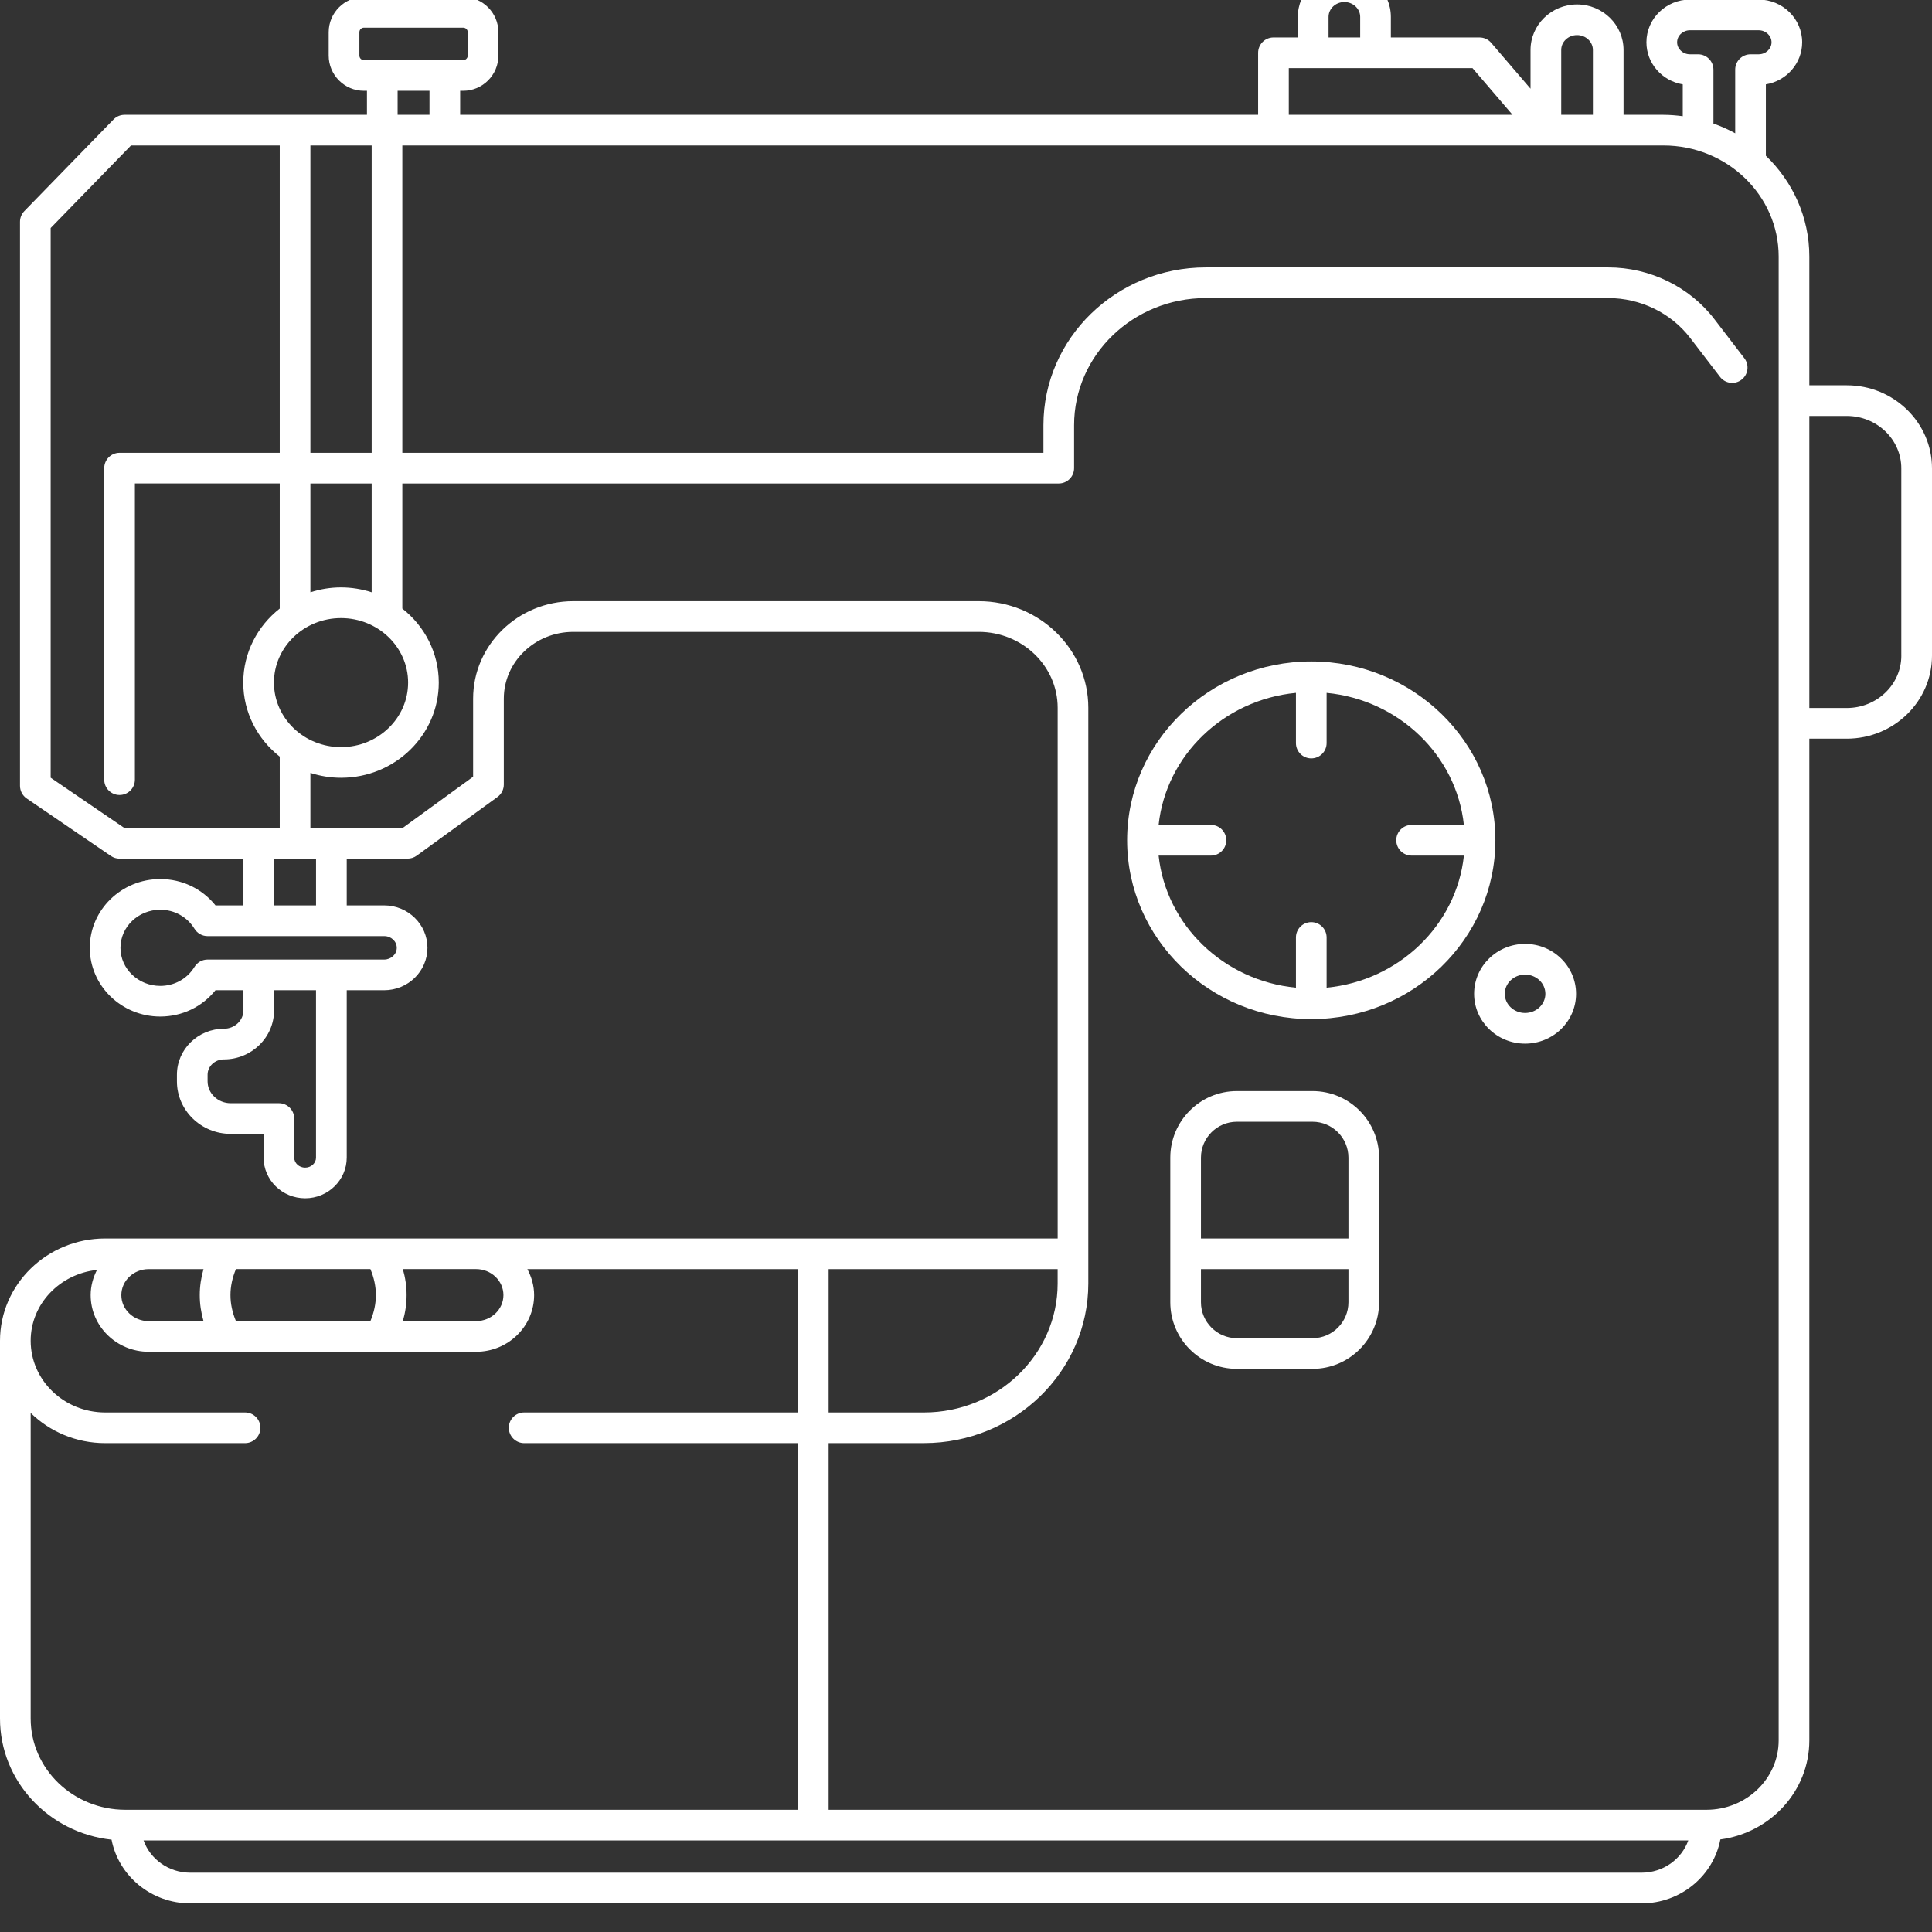 <svg xmlns="http://www.w3.org/2000/svg" xmlns:xlink="http://www.w3.org/1999/xlink" width="400" viewBox="0 0 300 300" height="400" preserveAspectRatio="xMidYMid meet"><rect x="0" y="0" width="300" height="300" fill="#333333" stroke="none"/><defs><clipPath id="id1"><path d="M 0 0 L 300 0 L 300 295.555 L 0 295.555 Z M 0 0 " clip-rule="nonzero"></path></clipPath></defs><path fill="rgb(100%, 100%, 100%)" d="M 203.613 102.707 C 187.848 102.707 175.02 115.164 175.02 130.473 C 175.02 145.789 187.848 158.246 203.613 158.246 C 219.383 158.246 232.203 145.789 232.203 130.473 C 232.203 115.164 219.383 102.707 203.613 102.707 Z M 205.996 153.367 L 205.996 145.57 C 205.996 144.254 204.93 143.188 203.613 143.188 C 202.301 143.188 201.234 144.254 201.234 145.57 L 201.234 153.367 C 190.02 152.289 181.07 143.672 179.91 132.855 L 188.035 132.855 C 189.348 132.855 190.414 131.793 190.414 130.473 C 190.414 129.156 189.348 128.094 188.035 128.094 L 179.91 128.094 C 181.07 117.277 190.02 108.664 201.234 107.586 L 201.234 115.383 C 201.234 116.699 202.301 117.762 203.613 117.762 C 204.93 117.762 205.996 116.699 205.996 115.383 L 205.996 107.586 C 217.211 108.664 226.156 117.281 227.312 128.094 L 219.195 128.094 C 217.883 128.094 216.812 129.156 216.812 130.473 C 216.812 131.793 217.883 132.855 219.195 132.855 L 227.316 132.855 C 226.16 143.672 217.211 152.289 205.996 153.367 Z M 205.996 153.367 " fill-opacity="1" fill-rule="nonzero"></path><path fill="rgb(100%, 100%, 100%)" d="M 236.812 146.57 C 232.449 146.57 228.898 150.047 228.898 154.316 C 228.898 158.586 232.449 162.055 236.812 162.055 C 241.18 162.055 244.73 158.586 244.73 154.316 C 244.73 150.047 241.18 146.57 236.812 146.57 Z M 236.812 157.293 C 235.078 157.293 233.66 155.957 233.66 154.316 C 233.66 152.672 235.078 151.336 236.812 151.336 C 238.551 151.336 239.965 152.672 239.965 154.316 C 239.965 155.957 238.551 157.293 236.812 157.293 Z M 236.812 157.293 " fill-opacity="1" fill-rule="nonzero"></path><path fill="rgb(100%, 100%, 100%)" d="M 203.812 169.422 L 192.059 169.422 C 186.355 169.422 181.723 174.059 181.723 179.762 L 181.723 202.215 C 181.723 207.918 186.359 212.555 192.059 212.555 L 203.812 212.555 C 209.516 212.555 214.148 207.918 214.148 202.215 L 214.148 179.762 C 214.148 174.059 209.512 169.422 203.812 169.422 Z M 192.059 174.184 L 203.812 174.184 C 206.887 174.184 209.387 176.688 209.387 179.762 L 209.387 192.309 L 186.484 192.309 L 186.484 179.762 C 186.484 176.688 188.984 174.184 192.059 174.184 Z M 203.812 207.793 L 192.059 207.793 C 188.984 207.793 186.484 205.289 186.484 202.215 L 186.484 197.07 L 209.387 197.07 L 209.387 202.215 C 209.387 205.289 206.887 207.793 203.812 207.793 Z M 203.812 207.793 " fill-opacity="1" fill-rule="nonzero"></path><g clip-path="url(#id1)"><path fill="rgb(100%, 100%, 100%)" d="M 286.77 59.828 L 280.953 59.828 L 280.953 39.84 C 280.953 33.719 278.363 28.18 274.203 24.184 L 274.203 13.098 C 277.398 12.57 279.84 9.84 279.84 6.562 C 279.84 2.906 276.805 -0.066 273.074 -0.066 L 262.422 -0.066 C 258.691 -0.066 255.656 2.906 255.656 6.562 C 255.656 9.84 258.102 12.57 261.297 13.098 L 261.297 18.043 C 260.312 17.918 259.32 17.828 258.301 17.828 L 252.102 17.828 L 252.102 7.758 C 252.102 3.859 248.863 0.688 244.883 0.688 C 240.898 0.688 237.66 3.859 237.66 7.758 L 237.66 13.773 L 231.555 6.652 C 231.102 6.121 230.441 5.816 229.746 5.816 L 215.973 5.816 L 215.973 2.625 C 215.973 -1.273 212.734 -4.445 208.75 -4.445 C 204.766 -4.445 201.527 -1.273 201.527 2.625 L 201.527 5.816 L 197.742 5.816 C 196.43 5.816 195.363 6.883 195.363 8.199 L 195.363 17.828 L 71.453 17.828 L 71.453 14.098 L 71.922 14.098 C 74.938 14.098 77.391 11.641 77.391 8.625 L 77.391 5 C 77.391 1.984 74.938 -0.469 71.922 -0.469 L 56.508 -0.469 C 53.492 -0.469 51.039 1.984 51.039 5 L 51.039 8.625 C 51.039 11.641 53.492 14.098 56.508 14.098 L 56.98 14.098 L 56.98 17.828 L 19.336 17.828 C 18.691 17.828 18.078 18.086 17.629 18.547 L 3.777 32.781 C 3.344 33.227 3.105 33.82 3.105 34.441 L 3.105 122.02 C 3.105 122.805 3.492 123.543 4.145 123.988 L 17.223 132.918 C 17.617 133.188 18.086 133.332 18.562 133.332 L 37.801 133.332 L 37.801 140.59 L 33.461 140.59 C 31.395 138.008 28.277 136.5 24.883 136.5 C 18.852 136.5 13.941 141.293 13.941 147.176 C 13.941 153.059 18.852 157.848 24.883 157.848 C 28.277 157.848 31.395 156.34 33.461 153.758 L 37.801 153.758 L 37.801 156.883 C 37.801 158.457 36.441 159.742 34.77 159.742 C 30.746 159.742 27.473 162.945 27.473 166.883 L 27.473 167.906 C 27.473 172.406 31.219 176.066 35.824 176.066 L 40.93 176.066 L 40.93 179.746 C 40.93 183.234 43.824 186.07 47.383 186.07 C 50.941 186.07 53.84 183.234 53.84 179.746 L 53.84 153.762 L 59.656 153.762 C 63.359 153.762 66.375 150.809 66.375 147.176 C 66.375 143.543 63.359 140.59 59.656 140.59 L 53.84 140.59 L 53.84 133.328 L 63.297 133.328 C 63.797 133.328 64.289 133.172 64.695 132.875 L 77.25 123.754 C 77.867 123.305 78.23 122.59 78.23 121.828 L 78.23 108.484 C 78.23 102.766 83.066 98.117 89.012 98.117 L 151.98 98.117 C 158.734 98.117 164.234 103.406 164.234 109.906 L 164.234 192.309 L 16.328 192.309 C 7.324 192.309 0 199.438 0 208.199 L 0 266.859 C 0 276.59 7.594 284.621 17.32 285.664 C 18.41 291.285 23.469 295.555 29.551 295.555 L 254.898 295.555 C 260.992 295.555 266.059 291.266 267.137 285.629 C 274.926 284.598 280.953 278.102 280.953 270.242 L 280.953 114.699 L 286.77 114.699 C 294.062 114.699 300 108.918 300 101.809 L 300 72.719 C 300 65.613 294.062 59.828 286.77 59.828 Z M 263.68 8.43 L 262.426 8.43 C 261.32 8.43 260.422 7.59 260.422 6.562 C 260.422 5.535 261.32 4.695 262.426 4.695 L 273.078 4.695 C 274.18 4.695 275.082 5.535 275.082 6.562 C 275.082 7.59 274.184 8.43 273.078 8.43 L 271.824 8.43 C 270.508 8.43 269.441 9.492 269.441 10.809 L 269.441 20.695 C 268.367 20.102 267.234 19.602 266.062 19.184 L 266.062 10.809 C 266.059 9.492 264.992 8.43 263.68 8.43 Z M 244.883 5.449 C 246.238 5.449 247.344 6.484 247.344 7.754 L 247.344 17.828 L 242.426 17.828 L 242.426 7.754 C 242.422 6.484 243.527 5.449 244.883 5.449 Z M 206.297 2.625 C 206.297 1.352 207.398 0.316 208.754 0.316 C 210.105 0.316 211.211 1.352 211.211 2.625 L 211.211 5.816 L 206.297 5.816 Z M 200.125 10.578 L 228.652 10.578 L 234.867 17.828 L 200.125 17.828 Z M 55.805 8.625 L 55.805 5 C 55.805 4.609 56.121 4.293 56.512 4.293 L 71.922 4.293 C 72.312 4.293 72.633 4.609 72.633 5 L 72.633 8.625 C 72.633 9.016 72.312 9.336 71.922 9.336 L 56.512 9.336 C 56.121 9.336 55.805 9.016 55.805 8.625 Z M 66.691 14.098 L 66.691 17.828 L 61.742 17.828 L 61.742 14.098 Z M 42.539 105.992 C 42.539 100.473 47.211 95.977 52.953 95.977 C 58.699 95.977 63.371 100.473 63.371 105.992 C 63.371 111.516 58.699 116.012 52.953 116.012 C 47.211 116.012 42.539 111.516 42.539 105.992 Z M 52.953 91.215 C 51.293 91.215 49.699 91.488 48.199 91.969 L 48.199 75.078 L 57.711 75.078 L 57.711 91.969 C 56.215 91.488 54.617 91.215 52.953 91.215 Z M 48.199 70.312 L 48.199 22.59 L 57.711 22.59 L 57.711 70.312 Z M 7.867 120.762 L 7.867 35.406 L 20.34 22.59 L 43.438 22.59 L 43.438 70.312 L 18.562 70.312 C 17.25 70.312 16.184 71.379 16.184 72.695 L 16.184 121.066 C 16.184 122.383 17.25 123.449 18.562 123.449 C 19.879 123.449 20.945 122.383 20.945 121.066 L 20.945 75.074 L 43.438 75.074 L 43.438 94.496 C 39.988 97.207 37.773 101.352 37.773 105.992 C 37.773 110.633 39.988 114.777 43.438 117.488 L 43.438 128.566 L 19.301 128.566 Z M 49.074 179.746 C 49.074 180.609 48.312 181.309 47.383 181.309 C 46.449 181.309 45.688 180.609 45.688 179.746 L 45.688 173.688 C 45.688 172.371 44.621 171.305 43.309 171.305 L 35.82 171.305 C 33.844 171.305 32.234 169.781 32.234 167.906 L 32.234 166.883 C 32.234 165.57 33.371 164.504 34.77 164.504 C 39.062 164.504 42.559 161.082 42.559 156.883 L 42.559 153.758 L 49.07 153.758 L 49.07 179.746 Z M 61.609 147.176 C 61.609 148.184 60.73 149 59.652 149 L 32.23 149 C 31.398 149 30.633 149.434 30.199 150.141 C 29.066 151.988 27.082 153.09 24.887 153.09 C 21.477 153.09 18.703 150.438 18.703 147.18 C 18.703 143.918 21.48 141.266 24.887 141.266 C 27.082 141.266 29.066 142.371 30.199 144.219 C 30.633 144.926 31.398 145.359 32.23 145.359 L 59.656 145.359 C 60.734 145.352 61.609 146.172 61.609 147.176 Z M 49.074 140.59 L 42.562 140.59 L 42.562 133.332 L 49.074 133.332 Z M 164.23 197.07 L 164.23 199.297 C 164.23 210.34 154.918 219.328 143.477 219.328 L 128.668 219.328 L 128.668 197.07 Z M 78.172 201.105 C 78.172 203.332 76.27 205.141 73.93 205.141 L 62.555 205.141 C 63.328 202.453 63.328 199.754 62.555 197.066 L 73.93 197.066 C 76.27 197.07 78.172 198.879 78.172 201.105 Z M 36.637 205.141 C 35.504 202.438 35.504 199.773 36.637 197.066 L 57.516 197.066 C 58.648 199.773 58.648 202.434 57.516 205.141 Z M 23.082 197.07 L 31.602 197.07 C 30.824 199.758 30.824 202.457 31.602 205.145 L 23.082 205.145 C 20.742 205.145 18.84 203.332 18.84 201.109 C 18.84 198.883 20.742 197.07 23.082 197.07 Z M 4.762 266.855 L 4.762 219.402 C 7.723 222.293 11.812 224.09 16.328 224.09 L 38.051 224.09 C 39.367 224.09 40.434 223.023 40.434 221.707 C 40.434 220.391 39.367 219.328 38.051 219.328 L 16.328 219.328 C 9.949 219.324 4.762 214.336 4.762 208.199 C 4.762 202.48 9.285 197.809 15.059 197.195 C 14.453 198.379 14.078 199.695 14.078 201.105 C 14.078 205.957 18.117 209.902 23.086 209.902 L 73.93 209.902 C 78.895 209.902 82.938 205.957 82.938 201.105 C 82.938 199.645 82.535 198.285 81.887 197.07 L 123.906 197.07 L 123.906 219.328 L 81.391 219.328 C 80.078 219.328 79.008 220.391 79.008 221.707 C 79.008 223.023 80.078 224.09 81.391 224.09 L 123.906 224.09 L 123.906 281.023 L 19.465 281.023 C 11.355 281.023 4.762 274.668 4.762 266.855 Z M 254.898 290.793 L 29.551 290.793 C 26.176 290.793 23.332 288.688 22.293 285.785 L 262.156 285.785 C 261.117 288.688 258.273 290.793 254.898 290.793 Z M 276.191 270.242 C 276.191 276.188 271.164 281.023 264.984 281.023 L 128.668 281.023 L 128.668 224.086 L 143.477 224.086 C 157.547 224.086 168.992 212.965 168.992 199.293 L 168.992 109.906 C 168.992 100.781 161.359 93.352 151.98 93.352 L 89.008 93.352 C 80.438 93.352 73.465 100.141 73.465 108.48 L 73.465 120.613 L 62.52 128.57 L 48.199 128.57 L 48.199 120.016 C 49.695 120.5 51.289 120.773 52.953 120.773 C 61.328 120.773 68.133 114.145 68.133 105.992 C 68.133 101.352 65.918 97.207 62.473 94.5 L 62.473 75.078 L 164.406 75.078 C 165.719 75.078 166.785 74.012 166.785 72.695 L 166.785 66.016 C 166.785 55.137 175.961 46.285 187.234 46.285 L 249.73 46.285 C 254.723 46.285 259.473 48.594 262.438 52.461 L 267.086 58.523 C 267.887 59.566 269.383 59.766 270.422 58.961 C 271.465 58.164 271.664 56.668 270.863 55.629 L 266.215 49.566 C 262.355 44.531 256.191 41.523 249.73 41.523 L 187.234 41.523 C 173.332 41.523 162.023 52.512 162.023 66.016 L 162.023 70.316 L 62.473 70.316 L 62.473 22.59 L 258.309 22.59 C 268.168 22.59 276.191 30.328 276.191 39.84 Z M 295.238 101.809 C 295.238 106.293 291.438 109.938 286.77 109.938 L 280.953 109.938 L 280.953 64.59 L 286.766 64.59 C 291.438 64.59 295.234 68.238 295.234 72.719 L 295.234 101.809 Z M 295.238 101.809 " fill-opacity="1" fill-rule="nonzero"></path></g></svg>